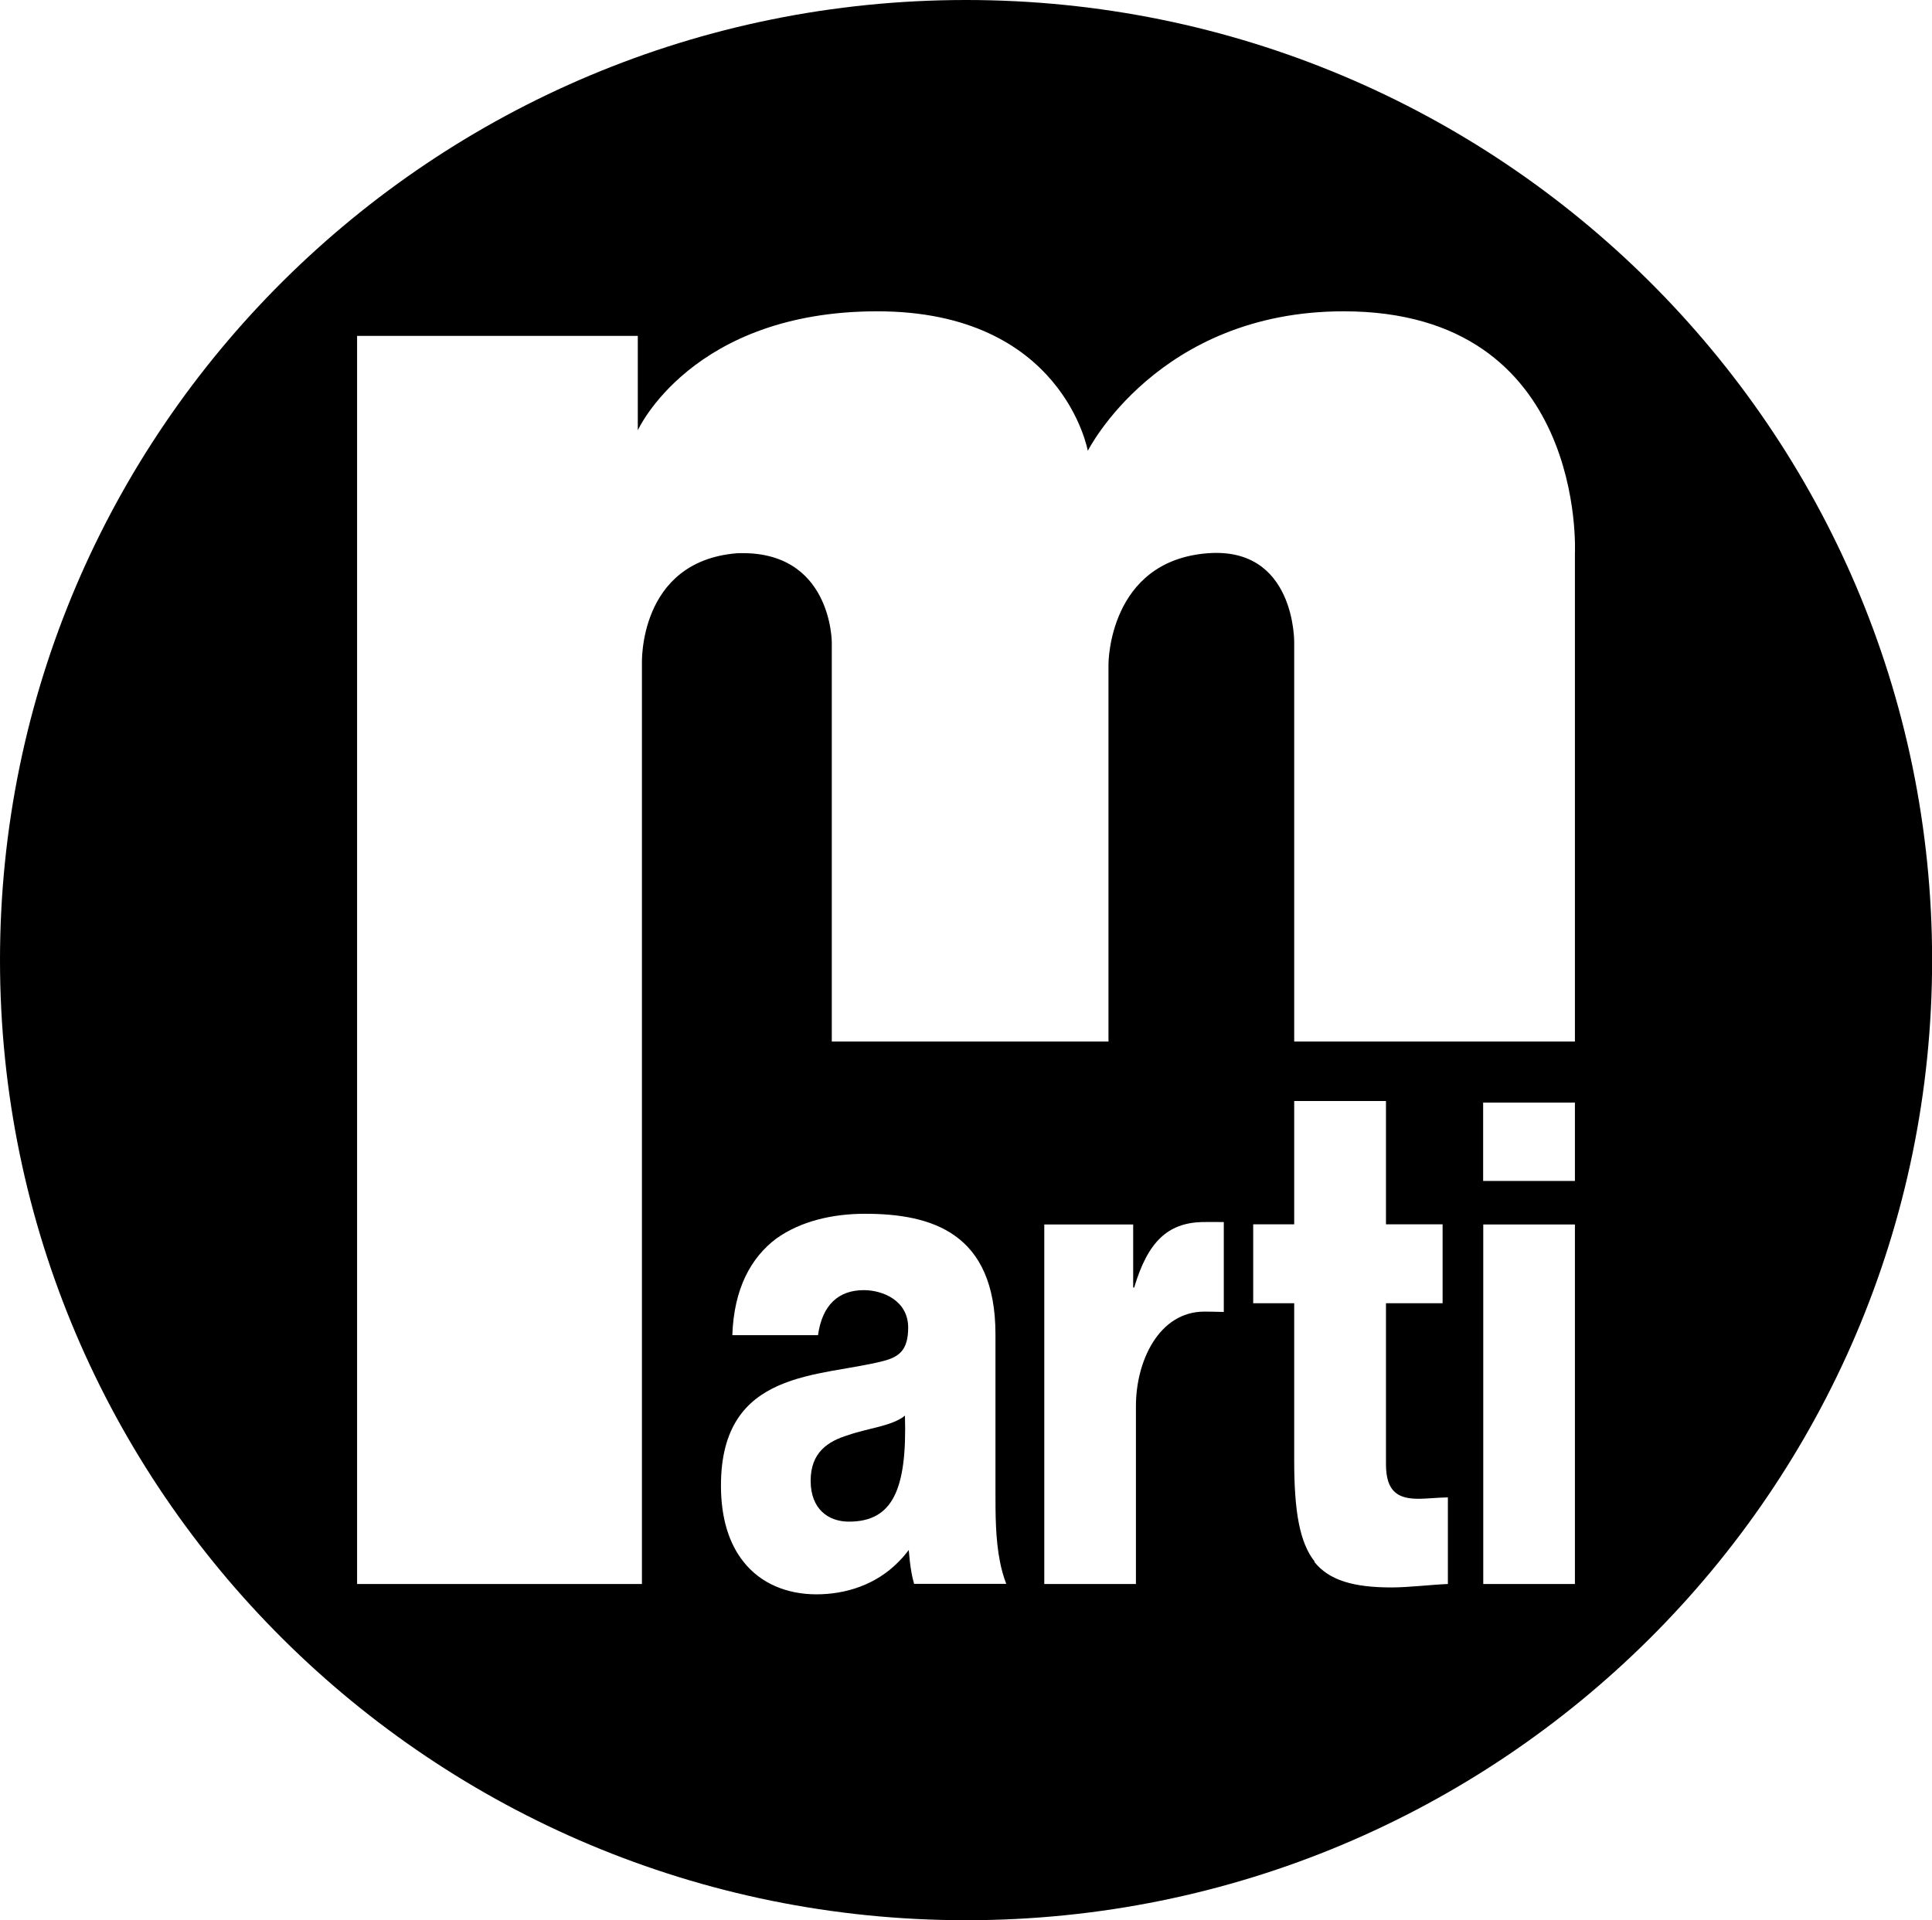 <?xml version="1.0" encoding="UTF-8"?>
<svg id="svg2" xmlns="http://www.w3.org/2000/svg" viewBox="0 0 168.21 167.22">
  <defs>
    <style>
      .cls-1 {
        fill-rule: evenodd;
      }
    </style>
  </defs>
  <path class="cls-1" d="M73.86,124.97c-1.78.54-3.28,1.51-3.28,3.98s1.54,3.56,3.33,3.56c3.8,0,5.07-2.78,4.88-9.23-1.12.91-3.19,1.08-4.93,1.69Z"/>
  <path class="cls-1" d="M84.11,0C37.65,0,0,37.43,0,83.61s37.65,83.61,84.11,83.61,84.11-37.43,84.11-83.61S130.56,0,84.11,0ZM79.59,137.94c-.19-.64-.29-1.29-.37-1.94h0c-.04-.34-.07-.67-.1-1.02-.28.37-.57.71-.88,1.02-1.99,2.03-4.63,2.84-7.16,2.84s-4.84-.92-6.35-2.84h0c-1.23-1.54-1.96-3.74-1.96-6.63,0-10.19,8.64-9.41,14.18-10.86,1.36-.36,2.12-.97,2.12-2.9,0-2.35-2.21-3.26-3.86-3.26-2.2,0-3.62,1.28-3.99,3.92h-7.46c.14-4.1,1.65-6.76,3.8-8.39,2.16-1.56,4.98-2.18,7.75-2.18,5.77,0,11.36,1.63,11.36,10.5v13.7c0,1.99,0,4.12.39,6.09h0c.13.67.31,1.32.55,1.94h-8.04ZM106.55,114.25q-1.07-.03-1.69-.03c-3.95,0-5.96,4.3-5.96,8.22v15.5h-7.98v-31.31h7.74v5.49h.09c1.18-3.98,2.91-5.61,5.89-5.7.61-.01,1.13,0,1.91,0v7.82ZM121.17,138.24c-3.33,0-5.45-.61-6.75-2.24h.05c-1.34-1.68-1.79-4.47-1.79-8.8v-13.71h-3.57v-6.87h3.57v-10.74h7.99v10.74h4.93v6.87h-4.93v14.01c0,2.47,1.11,3.02,2.85,3.02.65,0,1.83-.12,2.54-.12v7.54c-1.45.06-3.43.3-4.88.3ZM137.12,137.94h-7.98v-31.31h7.98v31.31ZM137.12,102.84h-7.99v-6.82h7.99v6.82ZM137.12,48.18v42.52h-24.44v-34.77s.11-8.35-7.55-7.75c-8.64.68-8.62,9.65-8.62,9.65v32.87h-24.09v-34.77s0-8.1-8.27-7.75c-8.62.71-8.26,9.65-8.26,9.65v80.11h-24.8V29.25h24.44v8.22s4.68-10.36,20.85-10.36,18.33,12.15,18.33,12.15c0,0,6.11-12.15,22.28-12.15,21.2,0,20.13,21.08,20.13,21.08Z"/>
</svg>